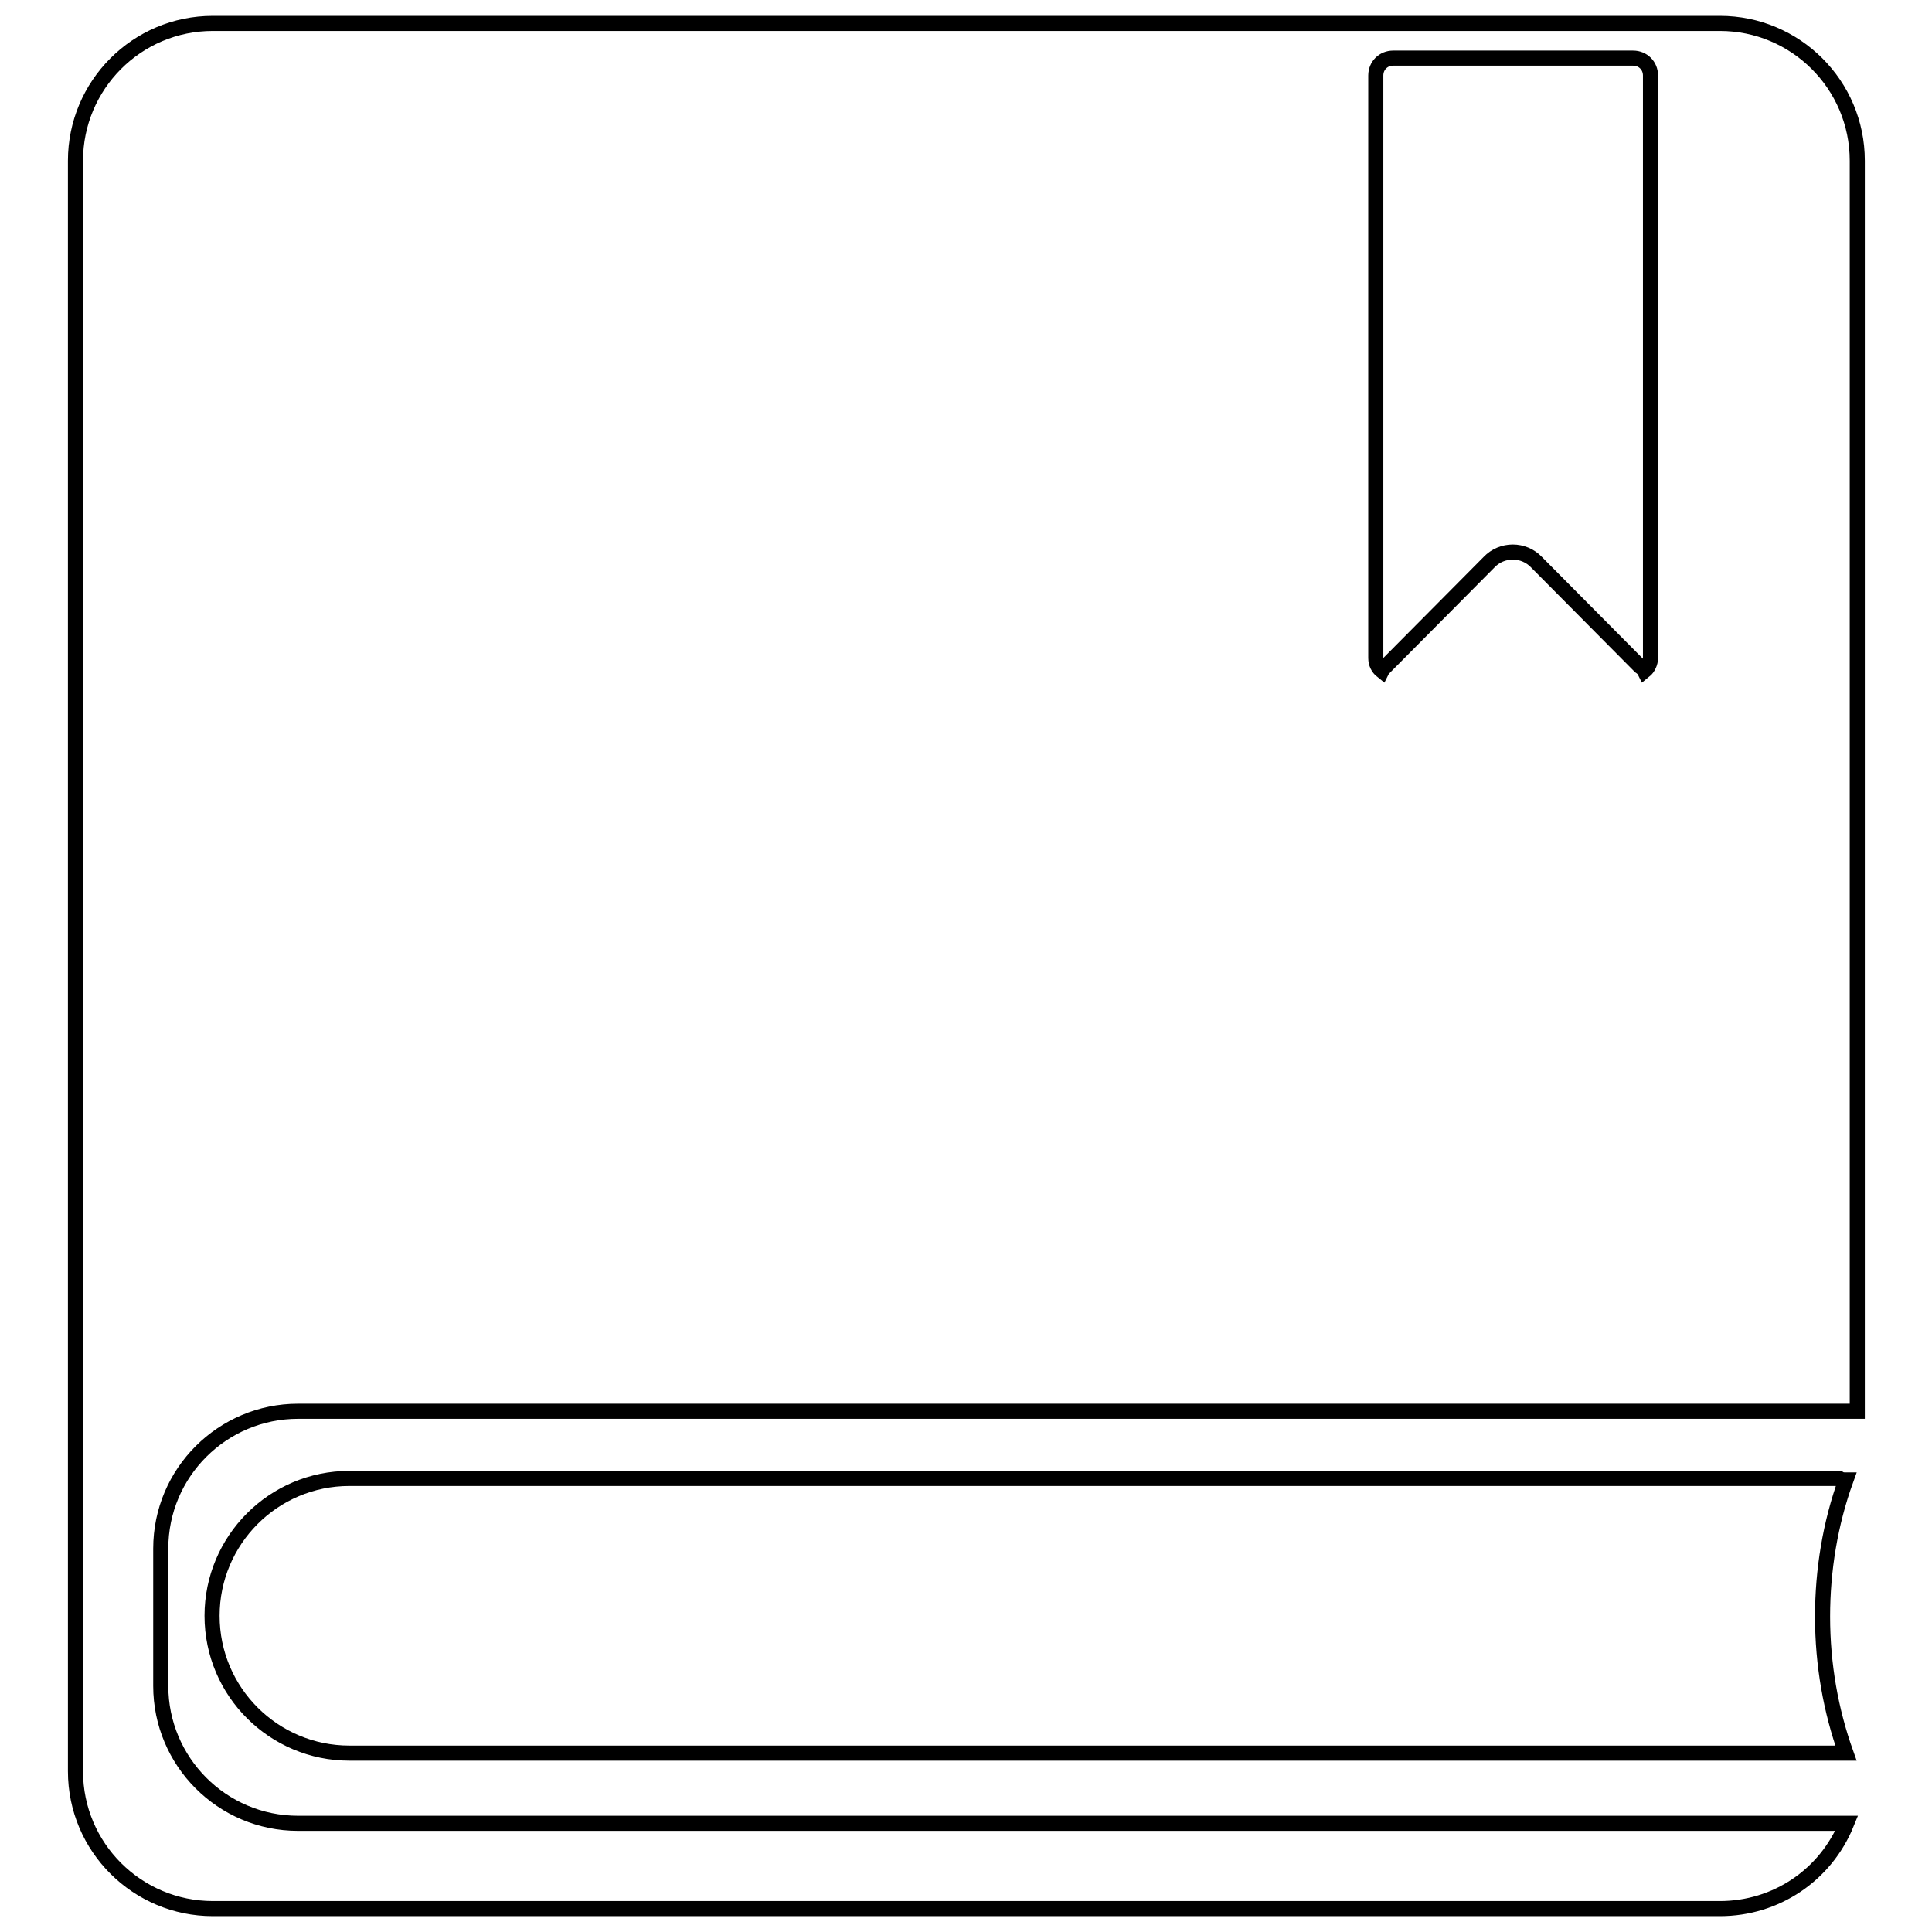 <?xml version="1.0" encoding="utf-8"?>
<!-- Svg Vector Icons : http://www.onlinewebfonts.com/icon -->
<!DOCTYPE svg PUBLIC "-//W3C//DTD SVG 1.1//EN" "http://www.w3.org/Graphics/SVG/1.1/DTD/svg11.dtd">
<svg version="1.1" xmlns="http://www.w3.org/2000/svg" xmlns:xlink="http://www.w3.org/1999/xlink" x="0px" y="0px" viewBox="0 0 256 256" enable-background="new 0 0 256 256" xml:space="preserve">
<g> <path stroke-width="2" fill-opacity="0" stroke="#000000"  d="M217.9,88.9c0.5-0.4,0.8-1.1,0.8-1.7V10c0-1.3-1-2.3-2.3-2.3l0,0h-31.8c-1.3,0-2.3,1-2.3,2.3l0,0v77.2 c0,0.7,0.3,1.3,0.8,1.7c0.1-0.2,0.3-0.4,0.5-0.6l13.7-13.8c1.7-1.8,4.6-1.8,6.3,0c0,0,0,0,0,0l13.7,13.8 C217.6,88.5,217.8,88.7,217.9,88.9L217.9,88.9z M244.6,196.1c-2.1,5.8-3.1,12-3.1,18.1c0,6.4,1.1,12.5,3.1,18.1c-0.3,0-0.5,0-0.8,0 H46.3c-10,0-18.2-8.1-18.2-18.2c0-10,8.1-18.2,18.2-18.2h197.4C244,196.1,244.3,196.1,244.6,196.1z M246,187H39.5 c-10,0-18.2,8.1-18.2,18.2l0,0v18.2c0,10,8.1,18.2,18.2,18.2l0,0h205.2c-2.8,6.9-9.4,11.3-16.8,11.3H28.2c-10,0-18.2-8.1-18.2-18.2 l0,0V21.3c0-10,8.1-18.2,18.2-18.2h199.7c10,0,18.2,8.1,18.2,18.2l0,0V187z"/></g>
</svg>